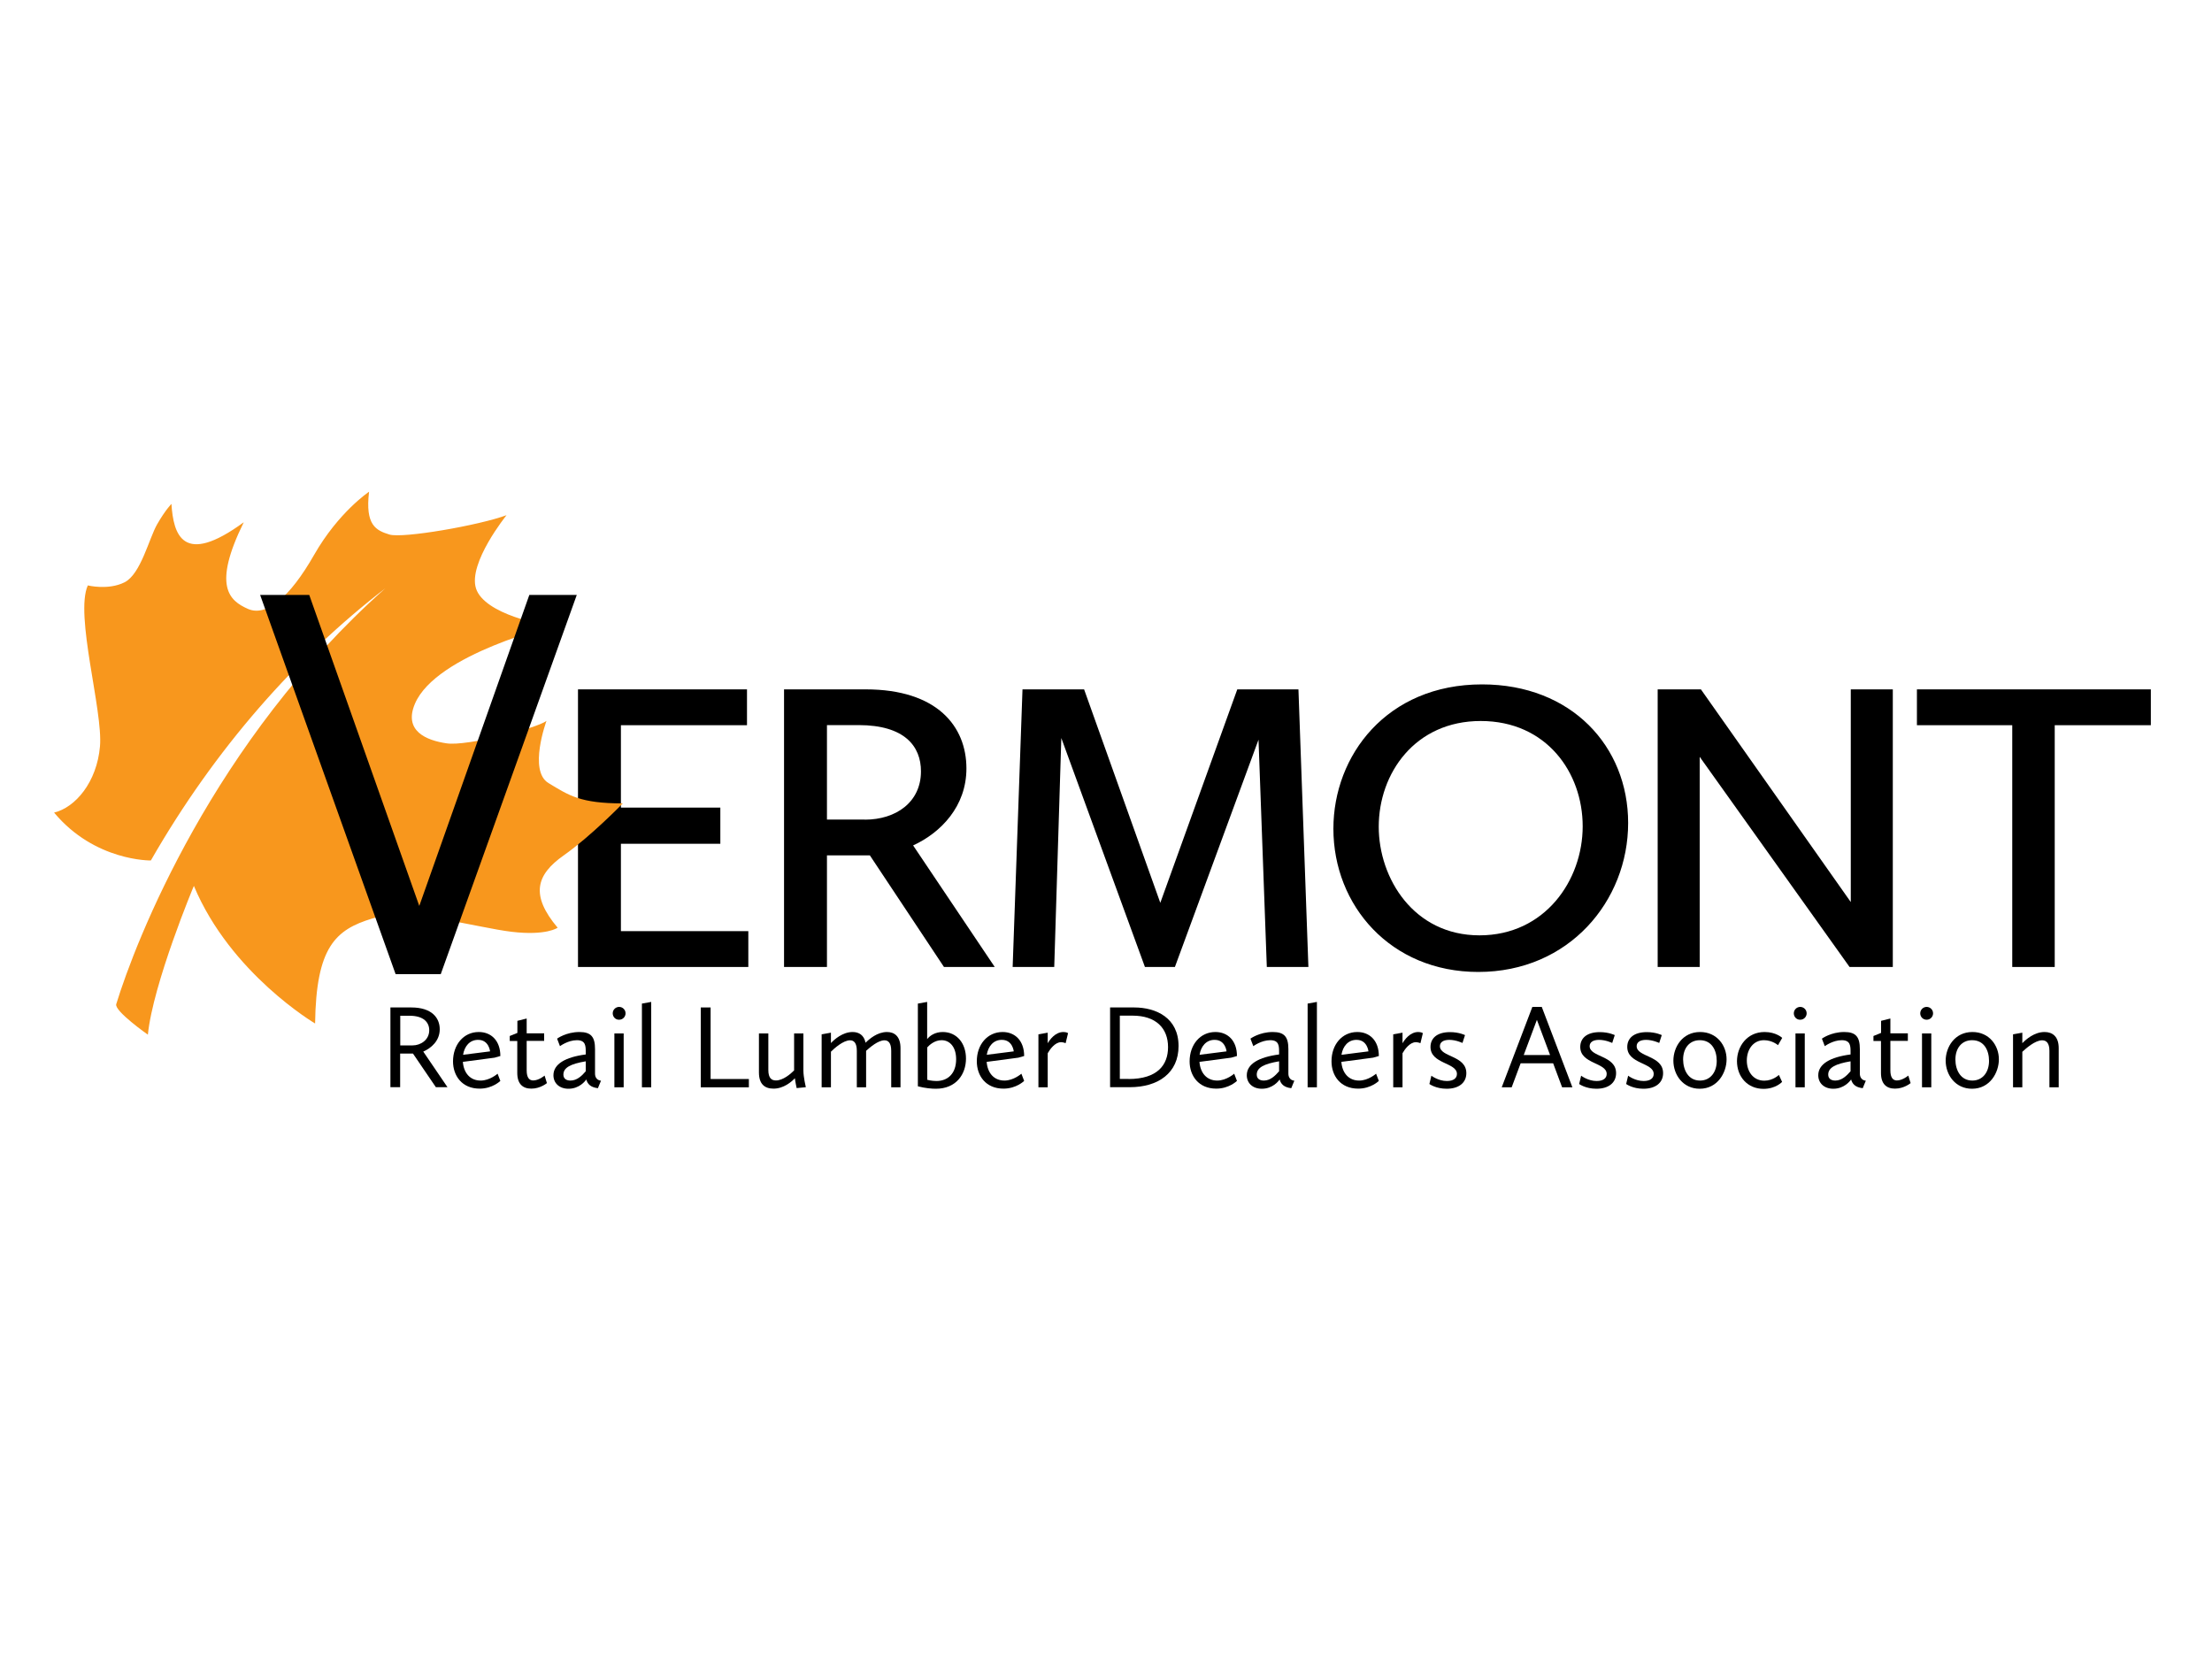 <?xml version="1.0" encoding="utf-8"?>
<!-- Generator: Adobe Illustrator 27.9.0, SVG Export Plug-In . SVG Version: 6.00 Build 0)  -->
<svg version="1.1" id="Layer_1" xmlns="http://www.w3.org/2000/svg" xmlns:xlink="http://www.w3.org/1999/xlink" x="0px" y="0px"
	 viewBox="0 0 200 150" style="enable-background:new 0 0 200 150;" xml:space="preserve">
<style type="text/css">
	.st0{fill:#F8971D;}
</style>
<g>
	<g>
		<path d="M52.26,62.33h15.28v3.24h-11.4v7.45h8.99v3.27h-8.99v7.9h11.52v3.24H52.26V62.33z"/>
		<path d="M70.89,62.33h7.38c6.47,0,9.11,3.35,9.11,7.15c0,3.42-2.3,5.8-4.82,6.96l7.38,10.99h-4.59l-6.7-10.09h-3.88v10.09h-3.88
			V62.33z M78.19,74.11c2.82,0,5.08-1.58,5.08-4.37c0-2.26-1.47-4.18-5.64-4.18h-2.86v8.54H78.19z"/>
		<path d="M92.45,62.33h5.57l6.89,19.3l6.96-19.3h5.53l0.9,25.1h-3.76l-0.75-20.55l-7.56,20.55h-2.71l-7.56-20.7l-0.64,20.7h-3.76
			L92.45,62.33z"/>
		<path d="M134,61.88c8.09,0,13.21,5.61,13.21,12.53c0,7.04-5.34,13.47-13.55,13.47c-7.94,0-13.1-6.02-13.1-12.95
			C120.56,68.31,125.38,61.88,134,61.88z M133.77,84.57c5.91,0,9.33-4.97,9.33-9.86c0-4.85-3.27-9.52-9.22-9.52
			c-5.95,0-9.22,4.74-9.22,9.56C124.66,79.41,127.82,84.57,133.77,84.57z"/>
		<path d="M149.88,62.33h3.91l13.55,19.23V62.33h3.8v25.1h-3.91l-13.55-19v19h-3.8V62.33z"/>
		<path d="M181.94,65.57h-8.62v-3.24h21.15v3.24h-8.69v21.86h-3.84V65.57z"/>
	</g>
	<g>
		<path d="M35.3,91.09h1.89c1.86,0,2.57,0.95,2.57,1.97c0,1.05-0.78,1.71-1.49,2.02l2.19,3.22h-1.05l-2.07-3.04h-1.16v3.04H35.3
			V91.09z M37.32,94.52c0.69,0,1.49-0.48,1.49-1.37c0-0.68-0.47-1.31-1.78-1.31h-0.84v2.68H37.32z"/>
		<path d="M43.29,93.31c1.12,0,1.95,0.78,1.95,2.17l-0.52,0.15l-2.87,0.38c0.08,1.01,0.66,1.69,1.61,1.69
			c0.83,0,1.53-0.62,1.53-0.62l0.25,0.65c0,0-0.7,0.7-1.87,0.7c-1.61,0-2.41-1.18-2.41-2.46C40.96,94.46,41.91,93.31,43.29,93.31z
			 M41.87,95.37l2.44-0.31c0,0-0.1-1.04-1.07-1.04C42.46,94.01,41.99,94.61,41.87,95.37z"/>
		<path d="M46.78,94.12h-0.69v-0.45l0.69-0.28V92.3l0.84-0.21v1.34h1.58v0.68h-1.58v2.67c0,0.65,0.23,0.91,0.59,0.91
			c0.51,0,1.03-0.44,1.03-0.44l0.21,0.68c0,0-0.59,0.5-1.41,0.5c-0.77,0-1.27-0.42-1.27-1.42V94.12z"/>
		<path d="M52.96,95.34v-0.18c0-0.57,0.01-1.11-0.8-1.11c-0.81,0-1.53,0.54-1.53,0.54l-0.26-0.68c0,0,0.81-0.6,2.02-0.6
			c1.06,0,1.41,0.45,1.41,1.55v2.2c0,0.64,0.54,0.65,0.54,0.65l-0.28,0.68c-0.68-0.08-0.94-0.39-1.05-0.79
			c-0.1,0.15-0.63,0.84-1.61,0.84c-0.83,0-1.36-0.51-1.36-1.22C50.04,96.21,51.11,95.58,52.96,95.34z M52.96,96.86v-0.9
			c-1.37,0.23-2.02,0.57-2.02,1.2c0,0.38,0.28,0.54,0.64,0.54C52.17,97.7,52.62,97.26,52.96,96.86z"/>
		<path d="M55.4,91.62c0-0.32,0.26-0.58,0.58-0.58c0.32,0,0.58,0.26,0.58,0.58c0,0.32-0.26,0.58-0.58,0.58
			C55.66,92.21,55.4,91.95,55.4,91.62z M55.55,93.44h0.84v4.87h-0.84V93.44z"/>
		<path d="M58.04,90.74l0.84-0.15v7.72h-0.84V90.74z"/>
		<path d="M63.36,91.09h0.89v6.47h3.46v0.75h-4.35V91.09z"/>
		<path d="M68.63,93.44h0.84v3.3c0,0.75,0.3,0.95,0.69,0.95c0.63,0,1.32-0.58,1.64-0.91v-3.34h0.84v3.36c0,0.59,0.22,1.5,0.22,1.5
			l-0.83,0.08c0,0-0.12-0.54-0.16-0.89c-0.29,0.31-1.01,0.94-1.93,0.94c-0.8,0-1.32-0.41-1.32-1.46V93.44z"/>
		<path d="M74.29,93.52l0.84-0.15v0.94c0.3-0.32,1.05-1,1.96-1c0.57,0,1.03,0.28,1.17,0.97c0.34-0.34,1.06-0.97,1.94-0.97
			c0.69,0,1.22,0.41,1.22,1.46v3.54h-0.84v-3.3c0-0.72-0.27-0.95-0.61-0.95c-0.57,0-1.31,0.63-1.66,0.95v3.3h-0.84v-3.3
			c0-0.72-0.27-0.95-0.61-0.95c-0.63,0-1.45,0.75-1.73,1.03v3.22h-0.84V93.52z"/>
		<path d="M82.99,90.74l0.84-0.15v3.36c0.24-0.3,0.7-0.64,1.41-0.64c1.29,0,2.1,1.04,2.1,2.4c0,1.41-0.88,2.73-2.72,2.73
			c-0.38,0-0.98-0.05-1.63-0.22V90.74z M83.84,94.7v2.93c0,0,0.37,0.11,0.83,0.11c1.03,0,1.78-0.68,1.78-1.97
			c0-1.07-0.54-1.72-1.32-1.72C84.52,94.05,84.04,94.47,83.84,94.7z"/>
		<path d="M90.65,93.31c1.12,0,1.95,0.78,1.95,2.17l-0.52,0.15l-2.87,0.38c0.08,1.01,0.66,1.69,1.61,1.69
			c0.83,0,1.53-0.62,1.53-0.62l0.25,0.65c0,0-0.7,0.7-1.87,0.7c-1.61,0-2.41-1.18-2.41-2.46C88.31,94.46,89.27,93.31,90.65,93.31z
			 M89.22,95.37l2.44-0.31c0,0-0.1-1.04-1.07-1.04C89.82,94.01,89.34,94.61,89.22,95.37z"/>
		<path d="M93.89,93.52l0.84-0.15v0.96c0.18-0.32,0.68-1.02,1.42-1.02c0.27,0,0.42,0.1,0.42,0.1l-0.22,0.91c0,0-0.22-0.09-0.41-0.09
			c-0.56,0-1.02,0.66-1.21,1v3.08h-0.84V93.52z"/>
		<path d="M100.36,91.09h2.19c1.97,0,4.01,0.93,4.01,3.49c0,2.42-1.82,3.72-4.42,3.72h-1.77V91.09z M102.03,97.56
			c2.63,0,3.58-1.28,3.58-2.88c0-1.73-1.11-2.85-3.21-2.85h-1.15v5.72H102.03z"/>
		<path d="M109.89,93.31c1.12,0,1.95,0.78,1.95,2.17l-0.52,0.15l-2.87,0.38c0.08,1.01,0.66,1.69,1.61,1.69
			c0.83,0,1.53-0.62,1.53-0.62l0.25,0.65c0,0-0.7,0.7-1.87,0.7c-1.61,0-2.41-1.18-2.41-2.46C107.56,94.46,108.51,93.31,109.89,93.31
			z M108.46,95.37l2.44-0.31c0,0-0.1-1.04-1.07-1.04C109.06,94.01,108.58,94.61,108.46,95.37z"/>
		<path d="M115.65,95.34v-0.18c0-0.57,0.01-1.11-0.8-1.11c-0.81,0-1.53,0.54-1.53,0.54l-0.26-0.68c0,0,0.81-0.6,2.02-0.6
			c1.06,0,1.41,0.45,1.41,1.55v2.2c0,0.64,0.54,0.65,0.54,0.65l-0.28,0.68c-0.68-0.08-0.94-0.39-1.05-0.79
			c-0.1,0.15-0.63,0.84-1.61,0.84c-0.83,0-1.36-0.51-1.36-1.22C112.73,96.21,113.8,95.58,115.65,95.34z M115.65,96.86v-0.9
			c-1.37,0.23-2.02,0.57-2.02,1.2c0,0.38,0.28,0.54,0.64,0.54C114.86,97.7,115.3,97.26,115.65,96.86z"/>
		<path d="M118.23,90.74l0.84-0.15v7.72h-0.84V90.74z"/>
		<path d="M122.72,93.31c1.12,0,1.95,0.78,1.95,2.17l-0.52,0.15l-2.87,0.38c0.08,1.01,0.66,1.69,1.61,1.69
			c0.83,0,1.53-0.62,1.53-0.62l0.25,0.65c0,0-0.7,0.7-1.87,0.7c-1.61,0-2.41-1.18-2.41-2.46C120.38,94.46,121.34,93.31,122.72,93.31
			z M121.29,95.37l2.44-0.31c0,0-0.1-1.04-1.07-1.04C121.89,94.01,121.41,94.61,121.29,95.37z"/>
		<path d="M125.97,93.52l0.84-0.15v0.96c0.18-0.32,0.68-1.02,1.42-1.02c0.27,0,0.42,0.1,0.42,0.1l-0.22,0.91
			c0,0-0.22-0.09-0.41-0.09c-0.56,0-1.02,0.66-1.21,1v3.08h-0.84V93.52z"/>
		<path d="M129.42,97.26c0,0,0.62,0.48,1.4,0.48c0.61,0,0.91-0.26,0.91-0.64c0-1.04-2.39-0.89-2.39-2.44c0-0.74,0.53-1.34,1.77-1.34
			c0.82,0,1.35,0.27,1.35,0.27l-0.23,0.71c0,0-0.58-0.28-1.19-0.28c-0.58,0-0.85,0.24-0.85,0.57c0,1,2.39,0.83,2.39,2.44
			c0,0.87-0.68,1.41-1.78,1.41c-0.98,0-1.56-0.43-1.56-0.43L129.42,97.26z"/>
		<path d="M138.55,91.04h0.85l2.77,7.27h-0.93l-0.81-2.17h-2.94l-0.81,2.17h-0.9L138.55,91.04z M137.77,95.39h2.38l-1.19-3.18
			L137.77,95.39z"/>
		<path d="M142.96,97.26c0,0,0.62,0.48,1.4,0.48c0.61,0,0.91-0.26,0.91-0.64c0-1.04-2.39-0.89-2.39-2.44c0-0.74,0.53-1.34,1.77-1.34
			c0.82,0,1.35,0.27,1.35,0.27l-0.23,0.71c0,0-0.58-0.28-1.19-0.28c-0.58,0-0.85,0.24-0.85,0.57c0,1,2.39,0.83,2.39,2.44
			c0,0.87-0.68,1.41-1.78,1.41c-0.98,0-1.56-0.43-1.56-0.43L142.96,97.26z"/>
		<path d="M147.21,97.26c0,0,0.62,0.48,1.4,0.48c0.61,0,0.91-0.26,0.91-0.64c0-1.04-2.39-0.89-2.39-2.44c0-0.74,0.53-1.34,1.77-1.34
			c0.82,0,1.35,0.27,1.35,0.27l-0.23,0.71c0,0-0.58-0.28-1.19-0.28c-0.58,0-0.85,0.24-0.85,0.57c0,1,2.39,0.83,2.39,2.44
			c0,0.87-0.68,1.41-1.78,1.41c-0.98,0-1.56-0.43-1.56-0.43L147.21,97.26z"/>
		<path d="M153.72,93.31c1.51,0,2.39,1.21,2.39,2.47c0,1.19-0.8,2.66-2.43,2.66c-1.5,0-2.38-1.25-2.38-2.54
			C151.3,94.68,152.11,93.31,153.72,93.31z M153.71,97.7c0.92,0,1.51-0.74,1.51-1.78c0-0.93-0.43-1.87-1.53-1.87
			c-0.92,0-1.51,0.7-1.51,1.75C152.19,96.75,152.65,97.7,153.71,97.7z"/>
		<path d="M159.55,93.31c1.04,0,1.59,0.53,1.59,0.53l-0.38,0.66c0,0-0.51-0.45-1.27-0.45c-0.96,0-1.55,0.83-1.55,1.84
			c0,0.98,0.57,1.82,1.58,1.82c0.79,0,1.32-0.52,1.32-0.52l0.29,0.63c0,0-0.57,0.63-1.68,0.63c-1.44,0-2.4-1.09-2.4-2.51
			C157.06,94.61,157.96,93.31,159.55,93.31z"/>
		<path d="M162.19,91.62c0-0.32,0.26-0.58,0.58-0.58c0.32,0,0.58,0.26,0.58,0.58c0,0.32-0.26,0.58-0.58,0.58
			C162.45,92.21,162.19,91.95,162.19,91.62z M162.34,93.44h0.84v4.87h-0.84V93.44z"/>
		<path d="M167.32,95.34v-0.18c0-0.57,0.01-1.11-0.8-1.11c-0.81,0-1.53,0.54-1.53,0.54l-0.26-0.68c0,0,0.81-0.6,2.02-0.6
			c1.06,0,1.41,0.45,1.41,1.55v2.2c0,0.64,0.54,0.65,0.54,0.65l-0.28,0.68c-0.68-0.08-0.94-0.39-1.05-0.79
			c-0.1,0.15-0.63,0.84-1.61,0.84c-0.83,0-1.36-0.51-1.36-1.22C164.4,96.21,165.47,95.58,167.32,95.34z M167.32,96.86v-0.9
			c-1.37,0.23-2.02,0.57-2.02,1.2c0,0.38,0.28,0.54,0.64,0.54C166.53,97.7,166.97,97.26,167.32,96.86z"/>
		<path d="M170.08,94.12h-0.69v-0.45l0.69-0.28V92.3l0.84-0.21v1.34h1.58v0.68h-1.58v2.67c0,0.65,0.23,0.91,0.59,0.91
			c0.51,0,1.03-0.44,1.03-0.44l0.21,0.68c0,0-0.59,0.5-1.41,0.5c-0.77,0-1.27-0.42-1.27-1.42V94.12z"/>
		<path d="M173.62,91.62c0-0.32,0.26-0.58,0.58-0.58s0.58,0.26,0.58,0.58c0,0.32-0.26,0.58-0.58,0.58S173.62,91.95,173.62,91.62z
			 M173.78,93.44h0.84v4.87h-0.84V93.44z"/>
		<path d="M178.34,93.31c1.51,0,2.39,1.21,2.39,2.47c0,1.19-0.8,2.66-2.43,2.66c-1.5,0-2.38-1.25-2.38-2.54
			C175.92,94.68,176.73,93.31,178.34,93.31z M178.33,97.7c0.92,0,1.51-0.74,1.51-1.78c0-0.93-0.43-1.87-1.53-1.87
			c-0.92,0-1.51,0.7-1.51,1.75C176.8,96.75,177.27,97.7,178.33,97.7z"/>
		<path d="M182.01,93.52l0.84-0.15v0.95c0.31-0.32,1.07-1.01,2.01-1.01c0.72,0,1.28,0.41,1.28,1.46v3.54h-0.84v-3.3
			c0-0.72-0.29-0.95-0.66-0.95c-0.64,0-1.47,0.74-1.79,1.04v3.21h-0.84V93.52z"/>
	</g>
	<path class="st0" d="M13.37,93.55c0,0-3.05-2.14-2.86-2.76c1.75-5.71,8.75-23.77,24.32-37.59c-8.01,6.17-15.38,14.46-21.19,24.6
		c0,0-5.07,0.09-8.75-4.33c1.93-0.46,3.87-2.76,4.15-5.99S6.74,55.6,7.94,52.93c0,0,1.84,0.46,3.32-0.28
		c1.47-0.74,2.21-3.96,2.95-5.25c0.74-1.29,1.29-1.84,1.29-1.84c0.18,2.76,1.01,5.71,6.54,1.66c-2.86,5.8-1.29,7.09,0.37,7.83
		s3.78-1.01,5.99-4.88s4.97-5.71,4.97-5.71c-0.37,3.04,0.64,3.5,1.84,3.87s8.11-0.83,10.59-1.75c0,0-3.5,4.33-2.76,6.63
		s6.08,3.41,7.19,3.32c0,0-10.78,2.58-12.71,7.09c-1.05,2.46,1.01,3.32,2.86,3.59c1.84,0.28,8.2-1.38,9.03-2.03
		c0,0-1.66,4.51,0.18,5.62c1.84,1.11,2.86,1.84,6.72,1.84c0,0-2.86,2.95-5.34,4.7c-2.49,1.75-3.04,3.59-0.55,6.54
		c0,0-1.01,0.74-4.15,0.37c-3.13-0.37-9.3-2.21-12.62-1.2c-3.32,1.01-5.07,2.58-5.16,9.49c0,0-7.65-4.51-10.96-12.44
		C17.52,80.1,13.83,88.95,13.37,93.55z"/>
	<g>
		<path d="M23.52,53.79h4.44l9.95,28.12l9.95-28.12h4.29l-12.3,34.29h-4.08L23.52,53.79z"/>
	</g>
</g>
</svg>
